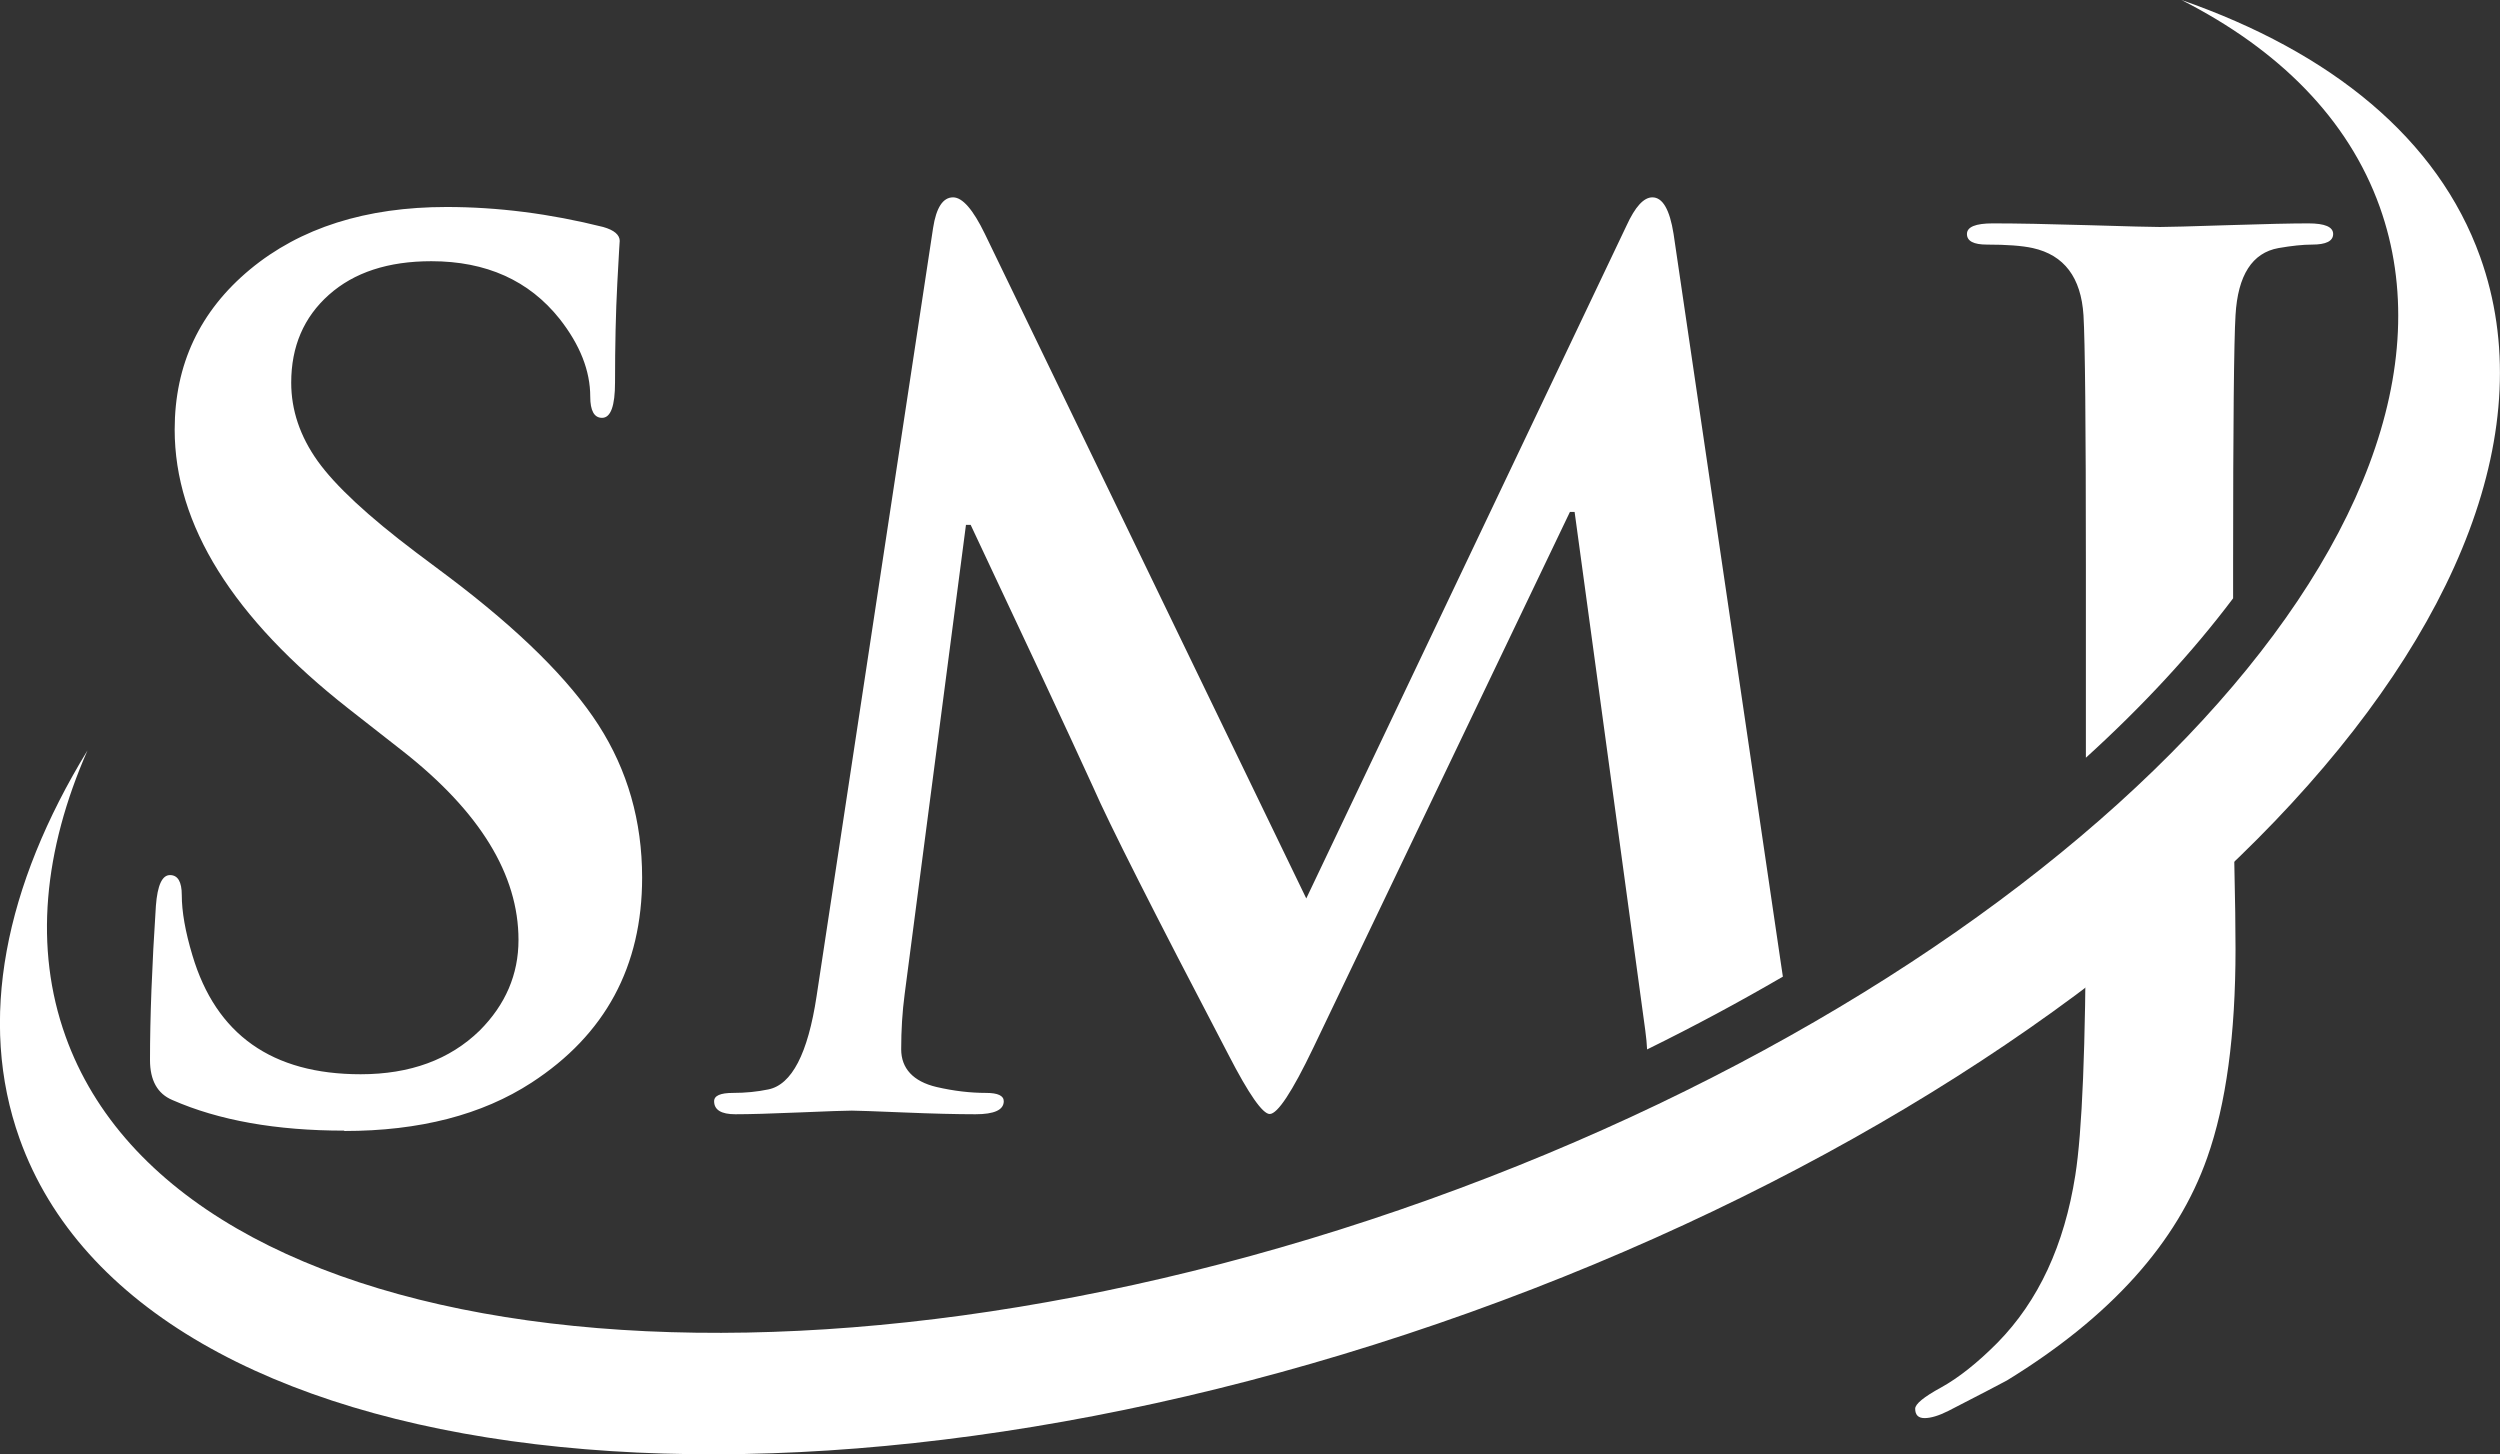 <svg width="153" height="89" viewBox="0 0 153 89" fill="none" xmlns="http://www.w3.org/2000/svg">
<rect x="0" y="0" width="153" height="89" fill="#333333" stroke="none"/>
<g clip-path="url(#clip0_1131_1214)">
<path fill-rule="evenodd" clip-rule="evenodd" d="M21.071 69.195C16.894 69.195 13.387 68.568 10.55 67.322C9.637 66.938 9.18 66.12 9.18 64.874C9.18 62.278 9.298 59.129 9.541 55.428C9.637 54.174 9.924 53.555 10.403 53.555C10.882 53.555 11.125 53.961 11.125 54.779C11.125 55.789 11.339 57.013 11.773 58.458C13.217 63.318 16.651 65.744 22.073 65.744C25.101 65.744 27.525 64.851 29.352 63.074C30.936 61.489 31.732 59.638 31.732 57.522C31.732 53.533 29.374 49.684 24.666 45.982L21.351 43.387C14.241 37.812 10.69 32.112 10.69 26.294C10.69 22.305 12.23 19.039 15.302 16.488C18.375 13.944 22.39 12.668 27.333 12.668C30.457 12.668 33.655 13.074 36.918 13.892C37.589 14.084 37.928 14.371 37.928 14.755C37.928 14.659 37.876 15.514 37.78 17.313C37.685 19.12 37.64 21.148 37.64 23.404C37.64 24.849 37.375 25.572 36.845 25.572C36.366 25.572 36.123 25.137 36.123 24.274C36.123 22.689 35.496 21.104 34.251 19.518C32.38 17.166 29.757 15.986 26.398 15.986C23.753 15.986 21.668 16.672 20.128 18.043C18.588 19.415 17.822 21.207 17.822 23.419C17.822 25.1 18.36 26.7 19.443 28.219C20.526 29.731 22.53 31.596 25.462 33.808L27.481 35.32C31.805 38.586 34.855 41.61 36.631 44.375C38.407 47.14 39.298 50.252 39.298 53.71C39.298 59.144 37.044 63.325 32.527 66.26C29.499 68.228 25.683 69.217 21.071 69.217V69.195ZM49.974 60.973L57.105 13.951C57.297 12.705 57.709 12.078 58.328 12.078C58.903 12.078 59.551 12.823 60.273 14.312L79.944 54.985L99.542 13.811C100.072 12.653 100.595 12.078 101.126 12.078C101.752 12.078 102.187 12.823 102.422 14.312L108.979 58.879L109.112 59.771C106.452 61.319 103.682 62.809 100.802 64.225C100.787 63.885 100.75 63.495 100.691 63.06L96.366 31.331H96.079L80.372 64.129C79.075 66.835 78.183 68.177 77.705 68.177C77.277 68.177 76.43 66.975 75.185 64.556C70.624 55.841 67.862 50.377 66.897 48.165C65.268 44.596 62.764 39.25 59.404 32.12H59.117L55.367 60.825C55.219 61.931 55.153 63.06 55.153 64.217C55.153 65.375 55.875 66.186 57.319 66.525C58.372 66.769 59.382 66.886 60.347 66.886C61.069 66.886 61.43 67.056 61.43 67.395C61.43 67.926 60.855 68.192 59.699 68.192C58.542 68.192 57.068 68.155 55.271 68.081C53.466 68.007 52.427 67.97 52.132 67.97C51.749 67.97 50.681 68.007 48.927 68.081C47.174 68.155 45.862 68.192 45.001 68.192C44.139 68.192 43.704 67.926 43.704 67.395C43.704 67.056 44.087 66.886 44.861 66.886C45.634 66.886 46.349 66.813 47.019 66.673C48.456 66.385 49.443 64.483 49.974 60.973ZM127.656 46.373V34.575C127.656 25.97 127.604 20.875 127.509 19.29C127.361 16.982 126.33 15.61 124.407 15.182C123.737 15.035 122.801 14.969 121.6 14.969C120.782 14.969 120.377 14.755 120.377 14.32C120.377 13.885 120.907 13.671 121.961 13.671C123.405 13.671 125.343 13.708 127.796 13.781C130.249 13.855 131.708 13.892 132.187 13.892C132.666 13.892 134.051 13.855 136.335 13.781C138.619 13.708 140.262 13.671 141.271 13.671C142.28 13.671 142.789 13.885 142.789 14.32C142.789 14.755 142.354 14.969 141.507 14.969C140.94 14.969 140.247 15.042 139.444 15.182C137.838 15.47 136.954 16.841 136.814 19.29C136.718 20.875 136.666 25.97 136.666 34.575V36.618C134.184 39.914 131.163 43.188 127.656 46.373ZM136.666 48.017C133.992 50.775 130.979 53.489 127.656 56.121C127.641 64.018 127.428 69.283 127.008 71.93C126.337 76.207 124.753 79.621 122.248 82.172C121.003 83.426 119.847 84.333 118.793 84.915C117.739 85.49 117.209 85.925 117.209 86.213C117.209 86.596 117.401 86.788 117.784 86.788C118.167 86.788 118.653 86.641 119.228 86.353C121.195 85.343 122.396 84.716 122.83 84.48C129.174 80.587 133.255 76.045 135.082 70.846C136.239 67.58 136.814 63.318 136.814 58.082C136.814 56.836 136.792 55.081 136.74 52.818C136.696 50.628 136.666 49.028 136.666 48.01V48.017Z" fill="white"/>
<path fill-rule="evenodd" clip-rule="evenodd" d="M133.506 0C142.671 3.193 149.198 8.487 151.792 15.735C159.218 36.507 131.531 65.419 89.949 80.321C48.367 95.223 8.635 90.467 1.201 69.696C-1.392 62.447 0.295 54.211 5.356 45.923C2.667 52.043 2.078 58.023 4.008 63.413C10.992 82.946 48.367 87.422 87.474 73.405C126.58 59.387 152.624 32.193 145.64 12.661C143.71 7.27 139.459 3.023 133.506 0Z" fill="white"/>
</g>
<defs>
<clipPath id="clip0_1131_1214">
<rect width="153" height="89" fill="white"/>
</clipPath>
</defs>
</svg>
